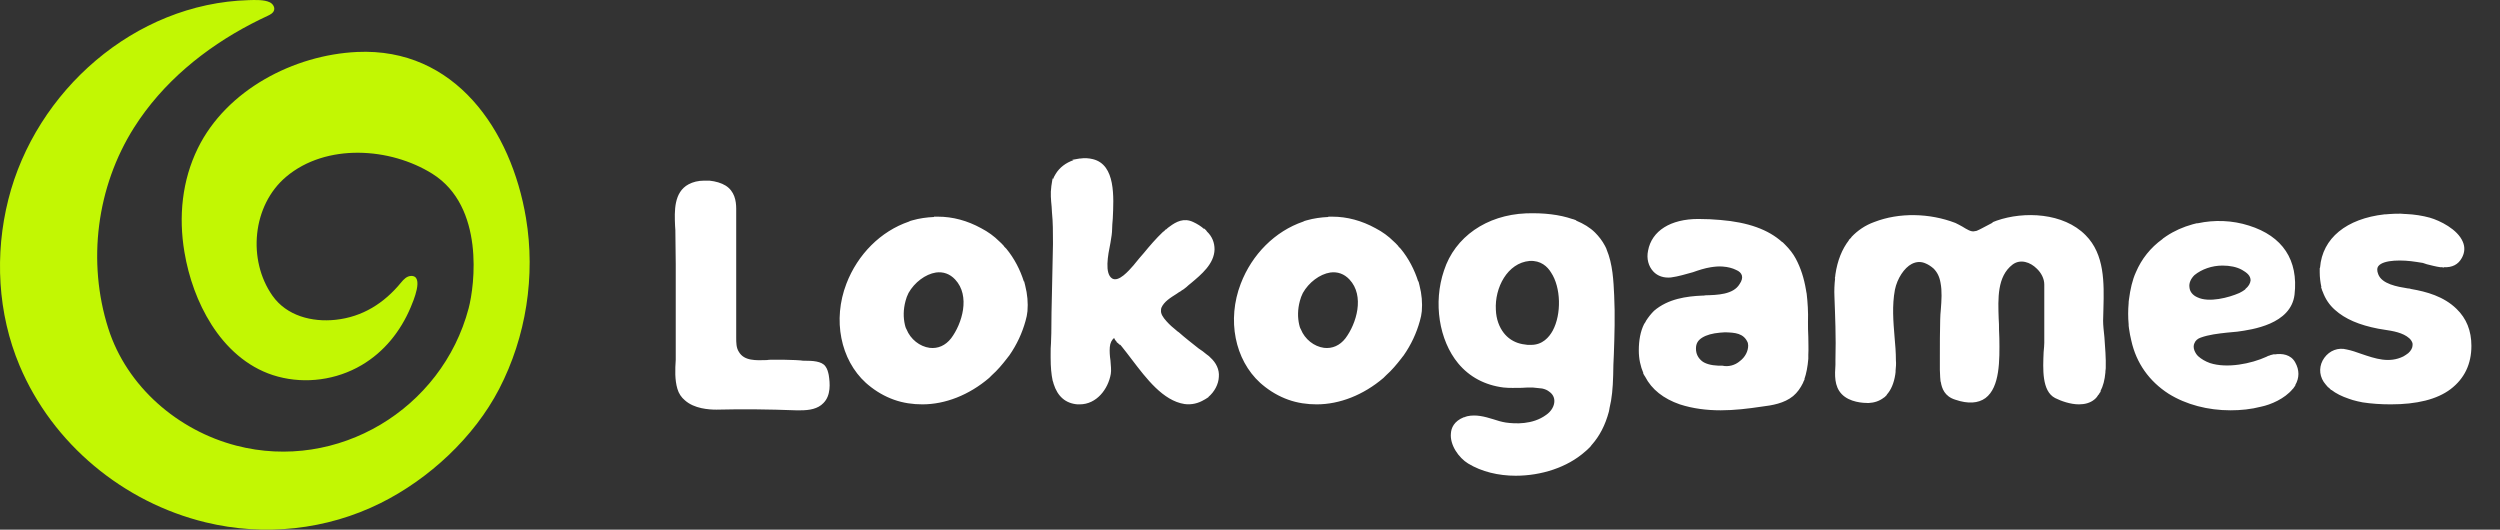 <svg width="236" height="50" viewBox="0 0 236 50" fill="none" xmlns="http://www.w3.org/2000/svg">
<rect x="0" y="0" width="236" height="50" fill="#333333" stroke="none"/>
<path d="M78.232 35.395C78.357 36.175 78.451 37.329 77.733 38.046C77.203 38.608 76.392 38.733 75.581 38.733C75.425 38.733 75.269 38.733 75.113 38.733C72.618 38.639 70.122 38.608 67.627 38.67C66.909 38.67 65.537 38.577 64.663 37.797C64.32 37.516 64.07 37.142 63.946 36.705C63.696 35.863 63.727 34.896 63.79 33.96C63.79 33.648 63.79 33.305 63.79 32.993V26.629V24.945L63.758 22.106C63.758 21.857 63.758 21.607 63.727 21.326C63.665 19.923 63.603 18.145 65.006 17.396C65.412 17.178 65.911 17.053 66.472 17.053H66.504H66.628C66.66 17.053 66.691 17.053 66.722 17.053H67.003H66.972C67.564 17.115 68.094 17.271 68.5 17.521C69.342 18.051 69.498 18.956 69.498 19.704V19.829V19.86V20.172C69.498 23.323 69.498 26.442 69.498 29.593V31.745V31.87C69.498 32.338 69.498 32.837 69.748 33.211C70.247 34.085 71.37 34.022 72.399 33.991C72.524 33.96 72.68 33.96 72.805 33.96C73.054 33.96 73.304 33.96 73.553 33.96H73.647H74.052H74.021C74.396 33.96 74.739 33.991 75.082 33.991L75.581 34.022C75.706 34.053 75.831 34.053 75.987 34.053C76.673 34.053 77.577 34.085 77.921 34.584C78.108 34.833 78.17 35.114 78.232 35.395ZM96.775 26.941C96.993 27.784 97.056 28.595 96.993 29.375C96.962 29.686 96.9 29.998 96.806 30.31C96.494 31.433 95.995 32.525 95.278 33.554L95.153 33.71L95.059 33.835C94.623 34.397 94.155 34.958 93.624 35.426L93.5 35.551L93.375 35.676C91.472 37.298 89.226 38.171 87.074 38.171C86.169 38.171 85.265 38.046 84.391 37.734C83.518 37.422 82.707 36.955 81.958 36.331C81.896 36.268 81.802 36.206 81.74 36.144C79.338 33.96 78.589 30.186 79.899 26.785C80.96 24.009 83.144 21.826 85.795 20.921L85.92 20.859L86.138 20.796C86.793 20.609 87.479 20.515 88.166 20.484V20.453H88.384H88.54C89.944 20.453 91.316 20.827 92.626 21.545C93.281 21.888 93.843 22.294 94.342 22.793C94.467 22.886 94.591 23.042 94.748 23.198L94.81 23.292L94.997 23.479C95.746 24.384 96.307 25.475 96.65 26.567H96.681L96.744 26.817L96.775 26.941ZM85.577 31.09C85.951 32.026 86.824 32.712 87.76 32.837C88.54 32.931 89.257 32.619 89.788 31.932C90.817 30.56 91.628 27.94 90.162 26.38C89.663 25.85 89.039 25.631 88.353 25.725C87.355 25.881 86.325 26.661 85.764 27.659C85.639 27.908 85.545 28.158 85.483 28.407C85.265 29.218 85.265 29.967 85.421 30.653C85.452 30.778 85.483 30.934 85.577 31.09ZM115.059 35.582C115.028 36.268 114.653 36.986 114.061 37.485H114.092L113.749 37.703L113.686 37.734C113.125 38.078 112.47 38.233 111.815 38.14C109.787 37.828 108.196 35.707 106.886 33.991C106.543 33.554 106.231 33.118 105.919 32.743L105.763 32.556C105.732 32.556 105.701 32.525 105.67 32.525L105.545 32.4L105.42 32.307V32.276C105.327 32.182 105.233 32.057 105.171 31.901C104.952 32.088 104.796 32.369 104.765 32.775C104.734 33.18 104.765 33.617 104.827 34.022C104.859 34.49 104.921 34.958 104.859 35.301C104.609 36.736 103.517 38.171 101.926 38.171C101.864 38.171 101.802 38.171 101.708 38.171C100.585 38.078 99.837 37.422 99.462 36.237L99.431 36.112L99.369 35.925C99.244 35.333 99.181 34.646 99.181 33.773V33.586V33.43C99.181 33.055 99.181 32.712 99.213 32.4C99.213 32.057 99.244 31.745 99.244 31.464C99.244 30.154 99.275 28.813 99.306 27.534C99.337 26.068 99.369 24.571 99.4 23.073V22.855C99.4 21.919 99.4 20.983 99.306 20.048C99.306 19.86 99.275 19.704 99.275 19.517C99.213 18.893 99.15 18.238 99.244 17.614V17.583L99.369 16.803L99.4 16.928C99.462 16.741 99.556 16.585 99.649 16.429C100.024 15.805 100.616 15.368 101.334 15.119L101.209 15.088L101.926 14.963H101.958H101.989C102.394 14.901 102.8 14.932 103.174 15.025C105.327 15.556 105.139 18.613 105.046 20.64C105.015 21.015 104.983 21.358 104.983 21.638C104.983 21.95 104.921 22.387 104.827 22.917C104.578 24.134 104.266 25.818 104.983 26.286C105.607 26.661 106.543 25.569 107.011 25.038L107.136 24.883C107.417 24.539 107.697 24.196 107.978 23.884C108.54 23.198 109.132 22.512 109.787 21.888L109.881 21.826L110.068 21.638V21.67C110.193 21.545 110.318 21.451 110.411 21.389C111.035 20.921 111.752 20.547 112.626 20.952C113.031 21.139 113.375 21.358 113.655 21.607L113.686 21.576L113.874 21.763L113.936 21.857C114.435 22.325 114.653 22.917 114.653 23.541C114.622 24.914 113.406 25.912 112.439 26.723C112.283 26.848 112.127 26.973 112.002 27.097C111.908 27.16 111.815 27.253 111.721 27.316L111.565 27.409L111.441 27.503C111.316 27.565 111.222 27.628 111.097 27.721C110.505 28.096 109.881 28.47 109.631 29.062C109.6 29.156 109.6 29.218 109.6 29.312C109.569 29.593 109.756 29.936 110.13 30.341C110.411 30.653 110.723 30.934 111.004 31.152C111.097 31.246 111.191 31.308 111.285 31.371C111.877 31.901 112.532 32.4 113.156 32.899C113.406 33.055 113.655 33.242 113.874 33.43L114.123 33.617L114.248 33.742C114.809 34.241 115.121 34.896 115.059 35.582ZM134 26.941C134.219 27.784 134.281 28.595 134.219 29.375C134.188 29.686 134.125 29.998 134.032 30.31C133.72 31.433 133.221 32.525 132.503 33.554L132.378 33.71L132.285 33.835C131.848 34.397 131.38 34.958 130.85 35.426L130.725 35.551L130.6 35.676C128.697 37.298 126.451 38.171 124.299 38.171C123.395 38.171 122.49 38.046 121.616 37.734C120.743 37.422 119.932 36.955 119.183 36.331C119.121 36.268 119.027 36.206 118.965 36.144C116.563 33.96 115.814 30.186 117.125 26.785C118.185 24.009 120.369 21.826 123.02 20.921L123.145 20.859L123.363 20.796C124.018 20.609 124.705 20.515 125.391 20.484V20.453H125.609H125.765C127.169 20.453 128.541 20.827 129.852 21.545C130.507 21.888 131.068 22.294 131.567 22.793C131.692 22.886 131.817 23.042 131.973 23.198L132.035 23.292L132.222 23.479C132.971 24.384 133.532 25.475 133.876 26.567H133.907L133.969 26.817L134 26.941ZM122.802 31.09C123.176 32.026 124.05 32.712 124.985 32.837C125.765 32.931 126.483 32.619 127.013 31.932C128.042 30.56 128.853 27.94 127.387 26.38C126.888 25.85 126.264 25.631 125.578 25.725C124.58 25.881 123.55 26.661 122.989 27.659C122.864 27.908 122.771 28.158 122.708 28.407C122.49 29.218 122.49 29.967 122.646 30.653C122.677 30.778 122.708 30.934 122.802 31.09ZM152.378 27.877C152.471 29.749 152.409 31.652 152.347 33.461C152.315 34.116 152.284 34.771 152.284 35.426C152.253 36.643 152.159 37.641 151.941 38.514L151.91 38.701L151.879 38.857C151.536 40.136 151.005 41.166 150.225 42.039L150.132 42.164L150.007 42.289C149.882 42.413 149.758 42.538 149.633 42.632C147.948 44.129 145.484 44.909 143.082 44.909C141.46 44.909 139.869 44.535 138.59 43.755C137.717 43.224 136.843 42.008 136.968 40.885C136.999 40.417 137.249 39.762 138.185 39.388H138.247C138.278 39.356 138.278 39.356 138.309 39.356L138.497 39.294C139.339 39.107 140.15 39.325 140.961 39.575C141.335 39.7 141.741 39.824 142.146 39.887C143.02 40.011 144.673 40.105 145.952 39.169C146.451 38.826 146.732 38.327 146.732 37.859C146.732 37.516 146.576 37.204 146.264 36.986C146.077 36.83 145.858 36.736 145.578 36.674C145.297 36.643 145.016 36.611 144.673 36.58C144.33 36.58 143.987 36.58 143.644 36.611C143.082 36.611 142.489 36.643 141.928 36.58C140.181 36.362 138.715 35.582 137.654 34.303C135.845 32.12 135.284 28.563 136.313 25.538C137.342 22.356 140.337 20.297 144.049 20.141C145.765 20.079 147.231 20.266 148.416 20.671L148.541 20.703L148.791 20.796V20.827C149.477 21.108 150.101 21.483 150.569 21.95C150.943 22.325 151.255 22.73 151.504 23.198L151.629 23.448L151.66 23.541C152.253 24.945 152.315 26.567 152.378 27.877ZM141.959 31.433C142.302 31.87 142.739 32.182 143.269 32.369C143.55 32.463 143.862 32.525 144.205 32.556C144.299 32.556 144.423 32.556 144.548 32.556C145.609 32.556 146.233 31.839 146.576 31.215C147.418 29.655 147.356 27.128 146.42 25.725C146.077 25.163 145.453 24.571 144.392 24.633C142.302 24.82 141.086 27.16 141.21 29.25C141.242 30.123 141.522 30.872 141.959 31.433ZM170.705 31.808C170.705 32.369 170.737 32.931 170.705 33.492V33.617V33.866C170.643 34.615 170.518 35.27 170.331 35.8H170.362L170.237 36.05L170.206 36.144C169.957 36.643 169.676 37.048 169.27 37.391C168.428 38.078 167.305 38.265 166.276 38.389C165.028 38.577 163.718 38.733 162.439 38.733C161.129 38.733 159.819 38.577 158.571 38.171C157.042 37.641 155.92 36.767 155.296 35.551L155.233 35.457L155.108 35.239H155.14C154.859 34.584 154.703 33.866 154.703 33.087C154.703 32.12 154.859 31.277 155.202 30.591L155.327 30.404L155.389 30.279C155.608 29.936 155.857 29.624 156.138 29.343C157.479 28.189 159.257 27.971 160.63 27.908C160.755 27.908 160.879 27.908 161.004 27.877C162.096 27.846 163.624 27.815 164.217 26.817C164.435 26.505 164.498 26.224 164.435 26.006C164.373 25.787 164.186 25.6 163.874 25.475C163.562 25.319 163.125 25.195 162.626 25.163C162.283 25.132 161.909 25.163 161.503 25.226C160.911 25.319 160.349 25.506 159.819 25.694C159.132 25.881 158.446 26.099 157.729 26.193C157.074 26.255 156.481 26.068 156.075 25.631C155.608 25.132 155.42 24.415 155.576 23.666C155.92 21.794 157.698 20.671 160.318 20.671C161.035 20.671 161.753 20.703 162.408 20.765C165.028 20.983 166.931 21.67 168.241 22.855H168.272L168.366 22.949L168.522 23.105C168.927 23.51 169.27 23.947 169.52 24.415C169.988 25.288 170.3 26.255 170.487 27.378L170.518 27.565L170.549 27.721C170.643 28.532 170.705 29.437 170.674 30.404C170.674 30.809 170.674 31.308 170.705 31.808ZM160.692 31.87C160.287 32.12 160.099 32.431 160.099 32.899C160.099 33.398 160.287 33.773 160.661 34.085C160.973 34.334 161.503 34.49 162.221 34.521C162.345 34.521 162.439 34.521 162.564 34.521H162.595C163.156 34.646 163.78 34.49 164.248 34.085C164.747 33.71 165.028 33.149 165.028 32.619C165.028 32.525 164.997 32.431 164.997 32.369C164.623 31.433 163.749 31.402 162.907 31.371H162.813L162.377 31.402C161.659 31.464 161.098 31.62 160.692 31.87ZM198.657 31.839C198.72 32.775 198.813 33.804 198.782 34.771L198.751 35.052V35.145C198.688 35.863 198.533 36.455 198.283 36.923H198.314L198.252 37.048C198.221 37.048 198.221 37.079 198.221 37.079C198.221 37.111 198.189 37.111 198.189 37.111L198.127 37.267L198.096 37.235C198.002 37.422 197.877 37.578 197.721 37.703C197.316 38.046 196.786 38.171 196.255 38.171C195.444 38.171 194.571 37.859 194.009 37.578C192.73 36.923 192.855 34.802 192.918 33.242C192.949 32.899 192.98 32.587 192.98 32.369V26.848C192.98 26.317 192.699 25.756 192.263 25.351C191.67 24.758 190.734 24.415 189.985 24.976C188.519 26.099 188.613 28.189 188.675 30.061C188.707 30.435 188.707 30.809 188.707 31.121C188.707 31.371 188.738 31.652 188.738 31.932C188.769 33.991 188.8 36.549 187.428 37.578C186.741 38.078 185.774 38.14 184.589 37.734C183.56 37.422 183.31 36.643 183.216 36.081L183.185 35.987L183.154 35.613V35.644C183.154 35.395 183.123 35.145 183.123 34.927C183.123 34.615 183.123 34.272 183.123 33.96V33.617C183.123 32.494 183.123 31.34 183.154 30.186C183.154 29.874 183.185 29.53 183.216 29.187C183.279 28.376 183.341 27.472 183.185 26.692C183.092 26.13 182.873 25.694 182.53 25.351C182.281 25.132 182.031 24.976 181.813 24.883C181.345 24.664 180.908 24.695 180.471 24.914C179.754 25.288 179.099 26.286 178.881 27.347C178.6 28.844 178.725 30.341 178.849 31.839C178.912 32.525 178.974 33.274 178.974 34.022C179.005 34.334 178.974 34.677 178.943 34.989V35.114L178.912 35.364C178.787 36.175 178.506 36.83 178.101 37.267H178.132L177.913 37.485L177.82 37.547C177.414 37.859 176.946 38.015 176.385 38.046C175.886 38.046 174.607 37.984 173.858 37.204C173.141 36.455 173.203 35.395 173.266 34.428C173.266 34.272 173.266 34.085 173.266 33.96C173.328 31.839 173.234 29.749 173.172 28.033C173.141 27.409 173.172 26.817 173.234 26.286L173.203 26.255L173.234 26.162L173.266 25.881C173.453 24.602 173.89 23.51 174.545 22.668H174.513L174.732 22.45L174.794 22.356C175.356 21.763 176.073 21.264 176.946 20.952C179.286 20.048 182.156 20.11 184.589 21.046C184.776 21.139 185.026 21.264 185.244 21.389C185.65 21.638 186.086 21.919 186.398 21.826C186.461 21.826 186.523 21.794 186.585 21.794C186.897 21.67 187.209 21.483 187.521 21.326C187.74 21.202 187.927 21.108 188.114 21.015L188.083 20.983L188.488 20.827C191.077 19.923 194.789 20.079 196.879 22.2C198.688 24.009 198.626 26.723 198.564 29.094C198.564 29.499 198.533 29.905 198.533 30.279C198.533 30.716 198.595 31.246 198.657 31.839ZM216.667 36.362H216.698L216.48 36.674L216.417 36.736C215.669 37.641 214.358 38.202 213.454 38.389C212.487 38.639 211.52 38.733 210.553 38.733C208.432 38.733 206.373 38.202 204.72 37.173C202.879 35.987 201.663 34.272 201.195 32.151C201.101 31.808 201.039 31.402 200.976 30.997L200.945 30.747V30.653V30.622C200.883 29.967 200.883 29.281 200.945 28.595V28.501L200.976 28.252C201.101 27.316 201.288 26.442 201.631 25.694C202.162 24.446 203.004 23.385 204.127 22.574L204.189 22.512L204.501 22.294C205.25 21.794 206.092 21.42 206.997 21.171L207.371 21.077H207.433H207.465C209.056 20.734 210.74 20.796 212.3 21.295C215.481 22.294 216.979 24.539 216.604 27.815C216.261 30.622 212.58 31.121 211.208 31.308C210.865 31.34 210.553 31.371 210.21 31.402C209.367 31.496 208.525 31.589 207.745 31.87C207.465 31.963 207.246 32.151 207.153 32.4C207.059 32.587 207.059 32.837 207.153 33.087C207.246 33.305 207.34 33.461 207.496 33.617C207.808 33.898 208.182 34.116 208.619 34.272C210.241 34.802 212.518 34.334 213.953 33.679C214.047 33.617 214.14 33.586 214.265 33.554L214.327 33.523L214.702 33.43V33.461C215.419 33.336 216.261 33.461 216.667 34.209C217.072 34.927 217.072 35.676 216.667 36.362ZM211.645 25.475C211.145 25.195 210.49 25.07 209.804 25.07C208.806 25.07 207.839 25.413 207.153 25.974C206.81 26.317 206.622 26.723 206.685 27.128C206.716 27.534 206.997 27.877 207.433 28.064C208.525 28.595 210.397 28.096 211.395 27.659C211.582 27.565 211.801 27.441 211.957 27.316V27.285C212.268 27.035 212.424 26.754 212.456 26.474C212.456 26.286 212.393 26.068 212.206 25.881C212.05 25.725 211.863 25.6 211.645 25.475ZM231.896 29.156C232.832 30.061 233.3 31.215 233.3 32.65C233.3 34.365 232.645 35.738 231.335 36.736C230.056 37.703 228.153 38.171 225.689 38.171C224.722 38.171 223.848 38.109 223.037 37.984C222.725 37.922 222.413 37.859 222.101 37.766L222.008 37.734L221.727 37.641C221.072 37.422 220.51 37.142 220.074 36.799V36.83L219.855 36.611L219.762 36.549C219.606 36.393 219.481 36.206 219.356 36.05C218.888 35.333 218.92 34.459 219.419 33.773C219.918 33.087 220.729 32.775 221.54 32.993C222.008 33.087 222.444 33.242 222.881 33.398C224.254 33.866 225.533 34.303 226.874 33.648C227.03 33.554 227.186 33.461 227.342 33.336C227.591 33.118 227.747 32.837 227.747 32.587C227.779 32.4 227.685 32.213 227.529 32.026L227.435 31.932C226.843 31.402 225.907 31.246 225.065 31.121C224.878 31.09 224.659 31.059 224.503 31.028C222.725 30.685 221.384 30.123 220.417 29.25C219.887 28.782 219.512 28.22 219.263 27.534L219.231 27.472L219.107 27.097H219.138C219.044 26.661 218.982 26.193 218.982 25.725C218.982 25.725 218.982 25.725 218.982 25.694V25.725V25.319L219.013 25.257C219.231 22.481 221.509 20.64 225.096 20.235H225.189L225.595 20.203C225.938 20.172 226.281 20.172 226.656 20.172H226.624L227.061 20.203H227.123C227.903 20.235 228.683 20.36 229.369 20.547C230.336 20.827 231.99 21.638 232.489 22.824C232.707 23.323 232.676 23.853 232.395 24.352C232.052 24.976 231.491 25.257 230.711 25.226V25.257L230.524 25.226H230.368C229.931 25.163 229.463 25.038 229.089 24.945C228.964 24.914 228.839 24.851 228.714 24.82C228.558 24.789 228.371 24.758 228.122 24.727C226.78 24.508 225.033 24.508 224.534 25.101C224.378 25.288 224.378 25.569 224.503 25.881C224.846 26.817 226.312 27.066 227.279 27.222C227.404 27.222 227.529 27.253 227.623 27.285C229.057 27.534 230.68 27.971 231.896 29.156Z" fill="white"/>
<g clip-path="url(#clip0_1142_557)">
<path d="M23.739 2.246C24.239 1.986 24.744 1.738 25.254 1.502C25.512 1.383 25.797 1.233 25.874 0.96C25.957 0.668 25.747 0.357 25.476 0.221C24.94 -0.047 24.053 -0.004 23.468 0.013C12.705 0.324 3.366 8.591 0.787 18.831C-0.516 24 -0.227 29.586 1.849 34.516C4.96 41.903 11.65 47.428 19.416 49.31C24.949 50.652 30.822 50.03 35.925 47.493C40.505 45.217 44.763 41.27 47.124 36.71C49.67 31.793 50.563 26.04 49.653 20.581C48.269 12.281 42.95 4.477 33.709 4.906C27.729 5.183 21.382 8.494 18.682 13.982C17.179 17.038 16.849 20.457 17.409 23.791C17.814 26.199 18.65 28.572 19.962 30.638C21.332 32.797 23.282 34.601 25.745 35.405C28.344 36.253 31.256 35.985 33.675 34.723C33.831 34.642 33.985 34.557 34.136 34.468C36.276 33.208 37.817 31.268 38.773 29C38.984 28.497 40.073 26.002 38.8 26.049C38.393 26.064 38.1 26.381 37.86 26.673C36.257 28.626 34.223 29.916 31.68 30.189C29.457 30.427 27.055 29.819 25.715 27.907C23.349 24.531 23.814 19.381 27.014 16.686C30.788 13.508 36.832 13.912 40.814 16.404C45.772 19.508 44.804 26.964 44.24 29.101C41.721 38.636 31.86 44.551 22.302 42.067C16.784 40.632 11.969 36.492 10.22 30.995C8.216 24.697 9.123 17.621 12.657 12.04C15.34 7.801 19.319 4.547 23.739 2.246Z" fill="#C2F703"/>
</g>
<defs>
<clipPath id="clip0_1142_557">
<rect width="50" height="50" fill="white"/>
</clipPath>
</defs>
</svg>
